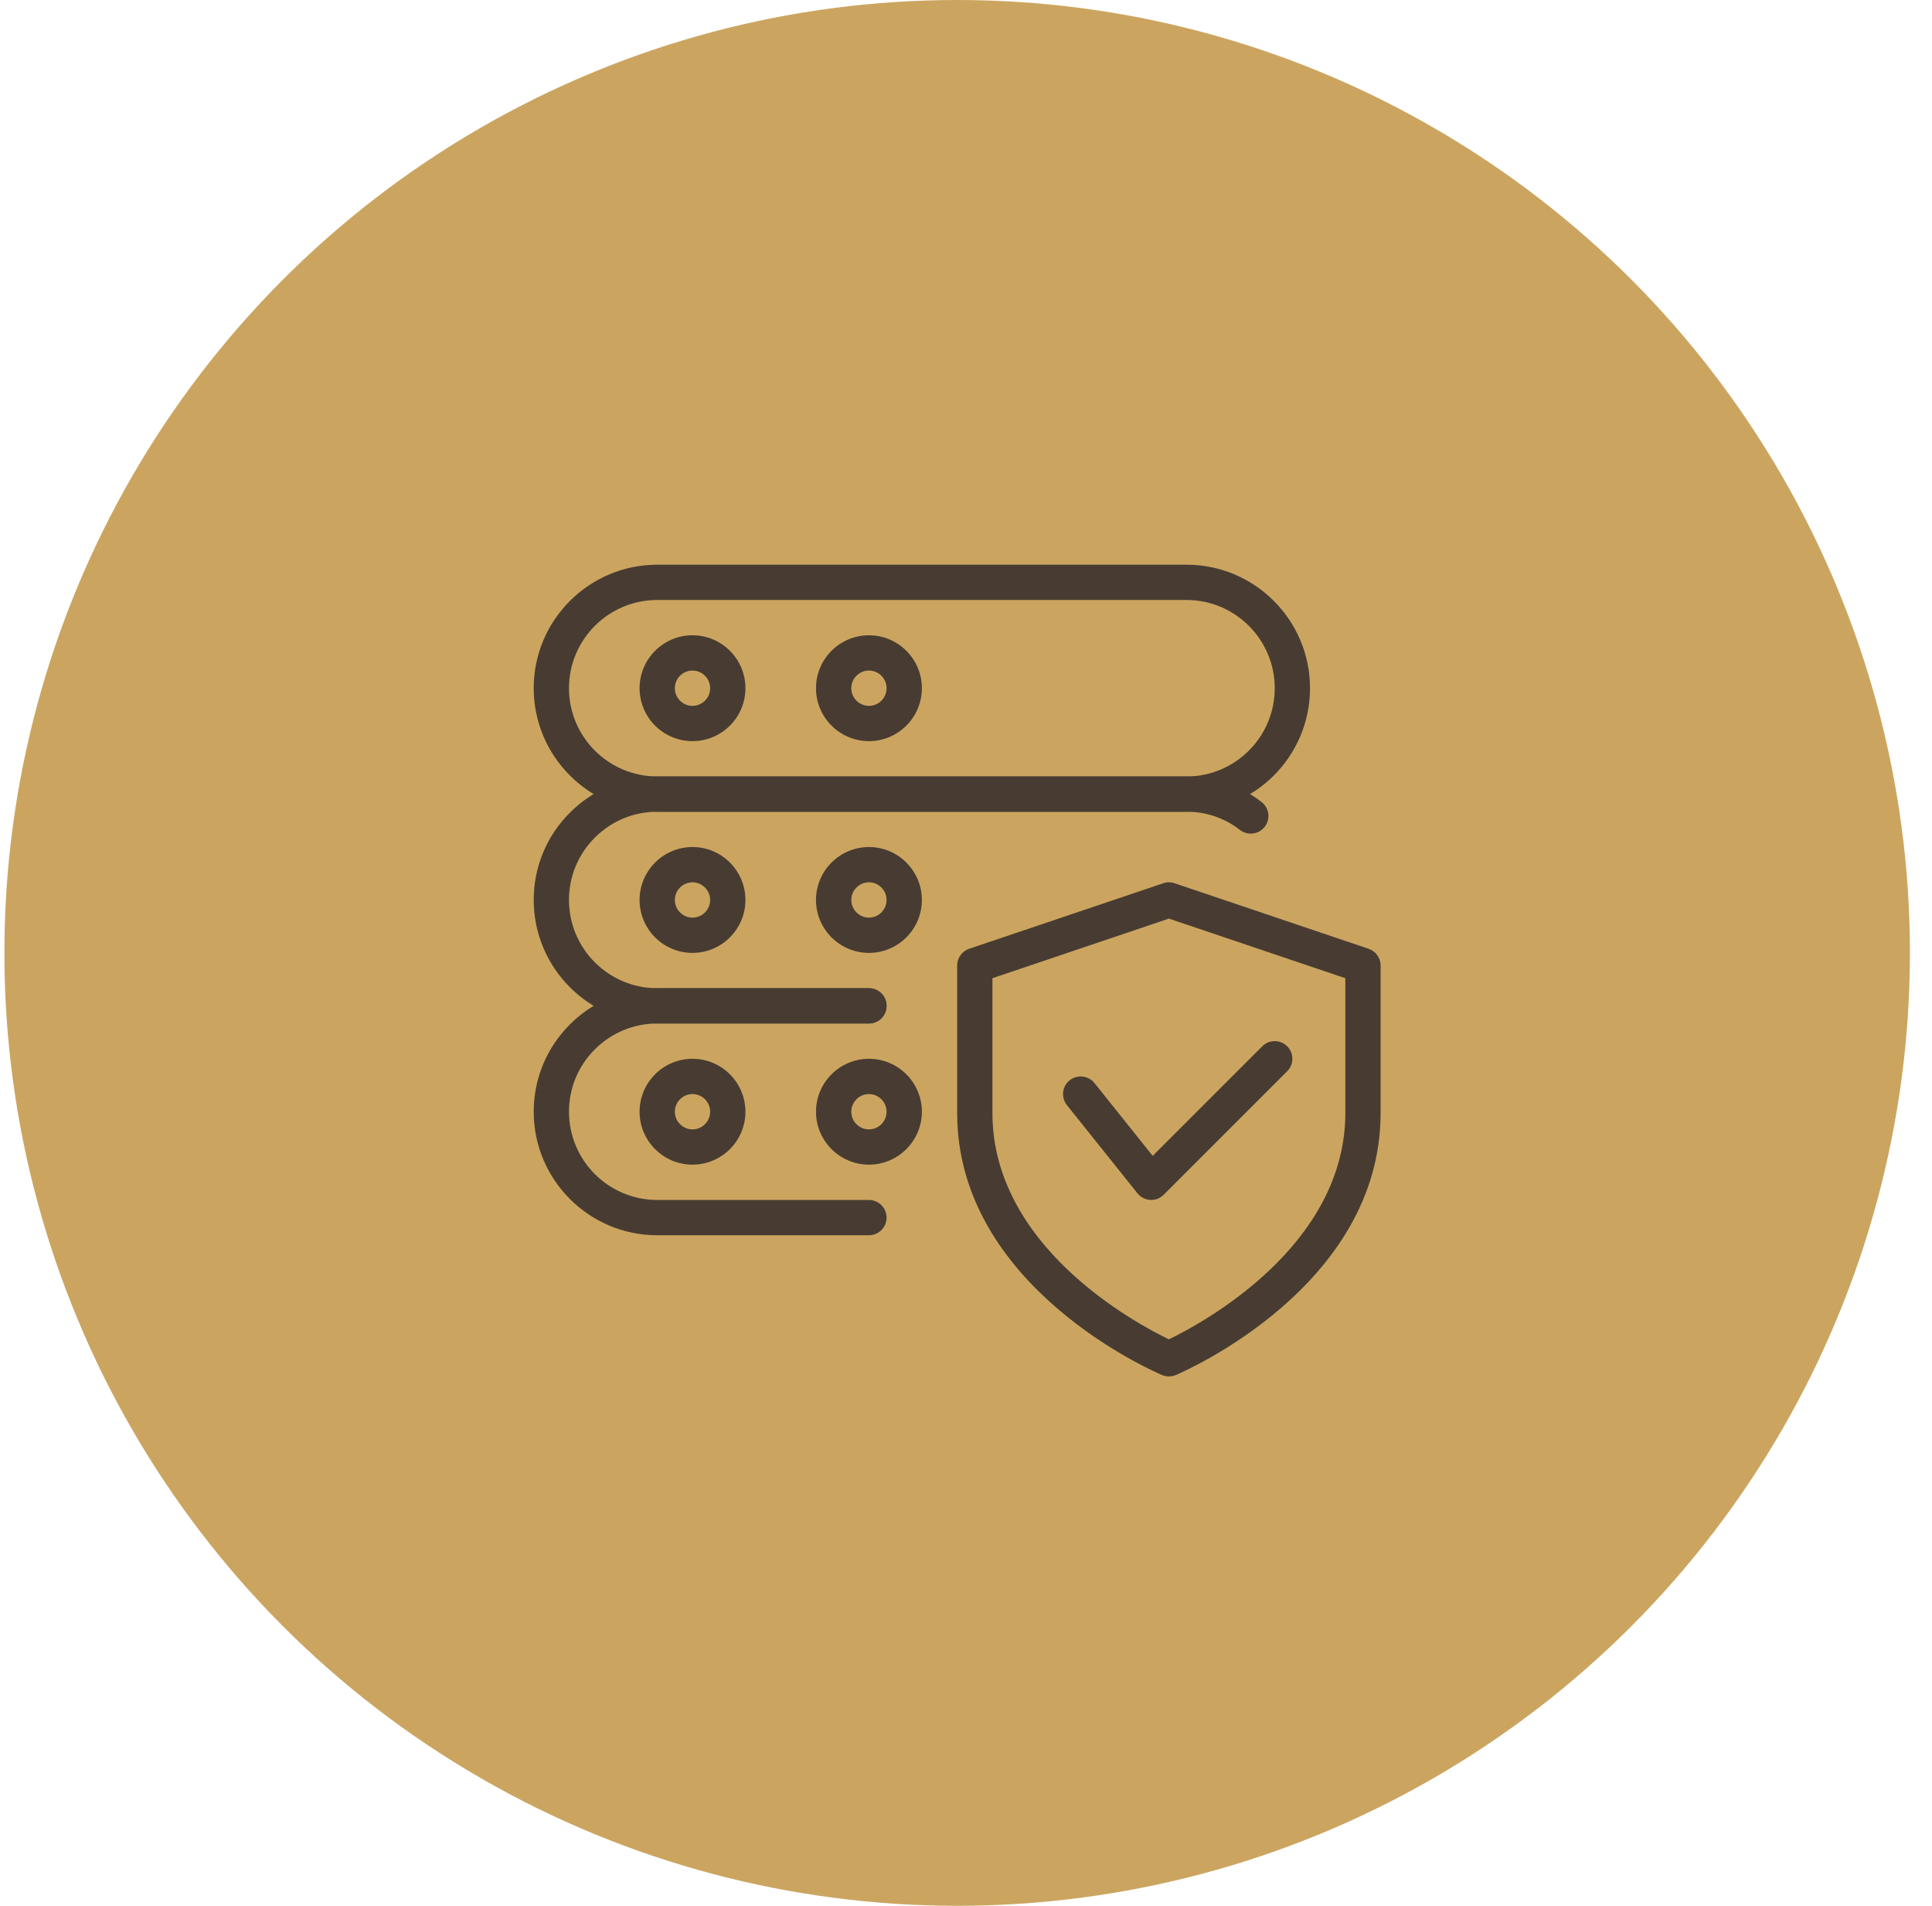 <svg width="73" height="72" viewBox="0 0 73 72" fill="none" xmlns="http://www.w3.org/2000/svg">
<circle cx="36.166" cy="36" r="36" fill="#CBA560"/>
<g clip-path="url(#clip0_3033_31531)">
<path d="M44.166 52C44.078 52 43.99 51.983 43.907 51.948C43.59 51.813 36.166 48.605 36.166 42.048V36.476C36.166 36.189 36.349 35.936 36.619 35.844L43.953 33.368C44.091 33.321 44.242 33.321 44.379 33.368L51.713 35.844C51.983 35.935 52.166 36.189 52.166 36.476V42.048C52.166 48.605 44.742 51.813 44.425 51.948C44.342 51.983 44.254 52 44.166 52ZM37.499 36.956V42.048C37.499 47.093 42.906 49.992 44.166 50.599C45.425 49.991 50.833 47.08 50.833 42.048V36.956L44.166 34.704L37.499 36.956Z" fill="#483C32"/>
<path d="M43.499 45.333C43.487 45.333 43.474 45.333 43.463 45.332C43.273 45.321 43.098 45.232 42.979 45.083L40.312 41.749C40.083 41.461 40.129 41.043 40.416 40.812C40.706 40.585 41.123 40.631 41.354 40.916L43.554 43.667L47.694 39.528C47.954 39.268 48.377 39.268 48.636 39.528C48.897 39.788 48.897 40.211 48.636 40.471L43.97 45.137C43.846 45.263 43.675 45.333 43.499 45.333Z" fill="#483C32"/>
<path d="M44.833 30.667H24.833C22.259 30.667 20.166 28.573 20.166 26C20.166 23.427 22.259 21.334 24.833 21.334H44.833C47.406 21.334 49.499 23.427 49.499 26C49.499 28.573 47.406 30.667 44.833 30.667ZM24.833 22.667C22.994 22.667 21.499 24.162 21.499 26C21.499 27.839 22.994 29.334 24.833 29.334H44.833C46.671 29.334 48.166 27.839 48.166 26C48.166 24.162 46.671 22.667 44.833 22.667H24.833Z" fill="#483C32"/>
<path d="M26.166 28C25.063 28 24.166 27.103 24.166 26C24.166 24.897 25.063 24 26.166 24C27.269 24 28.166 24.897 28.166 26C28.166 27.103 27.269 28 26.166 28ZM26.166 25.333C25.799 25.333 25.499 25.633 25.499 26C25.499 26.367 25.799 26.667 26.166 26.667C26.533 26.667 26.833 26.367 26.833 26C26.833 25.633 26.533 25.333 26.166 25.333Z" fill="#483C32"/>
<path d="M32.833 28C31.73 28 30.832 27.103 30.832 26C30.832 24.897 31.73 24 32.833 24C33.935 24 34.833 24.897 34.833 26C34.833 27.103 33.935 28 32.833 28ZM32.833 25.333C32.466 25.333 32.166 25.633 32.166 26C32.166 26.367 32.466 26.667 32.833 26.667C33.199 26.667 33.499 26.367 33.499 26C33.499 25.633 33.199 25.333 32.833 25.333Z" fill="#483C32"/>
<path d="M32.833 38.667H24.833C22.259 38.667 20.166 36.574 20.166 34C20.166 32.755 20.651 31.584 21.534 30.701C22.417 29.819 23.587 29.334 24.833 29.334H44.833C45.875 29.334 46.858 29.668 47.67 30.302C47.961 30.528 48.013 30.947 47.786 31.238C47.559 31.527 47.141 31.579 46.85 31.354C46.274 30.904 45.577 30.667 44.833 30.667H24.833C23.945 30.667 23.107 31.015 22.477 31.644C21.846 32.273 21.499 33.112 21.499 34C21.499 35.839 22.994 37.334 24.833 37.334H32.833C33.201 37.334 33.499 37.632 33.499 38C33.499 38.368 33.201 38.667 32.833 38.667Z" fill="#483C32"/>
<path d="M26.166 36C25.063 36 24.166 35.103 24.166 34C24.166 32.897 25.063 32 26.166 32C27.269 32 28.166 32.897 28.166 34C28.166 35.103 27.269 36 26.166 36ZM26.166 33.333C25.799 33.333 25.499 33.633 25.499 34C25.499 34.367 25.799 34.667 26.166 34.667C26.533 34.667 26.833 34.367 26.833 34C26.833 33.633 26.533 33.333 26.166 33.333Z" fill="#483C32"/>
<path d="M32.833 36C31.73 36 30.832 35.103 30.832 34C30.832 32.897 31.73 32 32.833 32C33.935 32 34.833 32.897 34.833 34C34.833 35.103 33.935 36 32.833 36ZM32.833 33.333C32.466 33.333 32.166 33.633 32.166 34C32.166 34.367 32.466 34.667 32.833 34.667C33.199 34.667 33.499 34.367 33.499 34C33.499 33.633 33.199 33.333 32.833 33.333Z" fill="#483C32"/>
<path d="M32.833 46.667H24.833C22.259 46.667 20.166 44.574 20.166 42C20.166 40.755 20.651 39.584 21.534 38.702C22.417 37.819 23.587 37.334 24.833 37.334H32.833C33.201 37.334 33.499 37.632 33.499 38C33.499 38.368 33.201 38.667 32.833 38.667H24.833C23.945 38.667 23.107 39.015 22.477 39.644C21.846 40.273 21.499 41.112 21.499 42C21.499 43.839 22.994 45.334 24.833 45.334H32.833C33.201 45.334 33.499 45.632 33.499 46C33.499 46.368 33.201 46.667 32.833 46.667Z" fill="#483C32"/>
<path d="M26.166 44C25.063 44 24.166 43.103 24.166 42C24.166 40.897 25.063 40 26.166 40C27.269 40 28.166 40.897 28.166 42C28.166 43.103 27.269 44 26.166 44ZM26.166 41.333C25.799 41.333 25.499 41.633 25.499 42C25.499 42.367 25.799 42.667 26.166 42.667C26.533 42.667 26.833 42.367 26.833 42C26.833 41.633 26.533 41.333 26.166 41.333Z" fill="#483C32"/>
<path d="M32.833 44C31.73 44 30.832 43.103 30.832 42C30.832 40.897 31.73 40 32.833 40C33.935 40 34.833 40.897 34.833 42C34.833 43.103 33.935 44 32.833 44ZM32.833 41.333C32.466 41.333 32.166 41.633 32.166 42C32.166 42.367 32.466 42.667 32.833 42.667C33.199 42.667 33.499 42.367 33.499 42C33.499 41.633 33.199 41.333 32.833 41.333Z" fill="#483C32"/>
</g>
<defs>
<clipPath id="clip0_3033_31531">
<rect width="32" height="32" fill="white" transform="translate(20.166 20)"/>
</clipPath>
</defs>
</svg>
